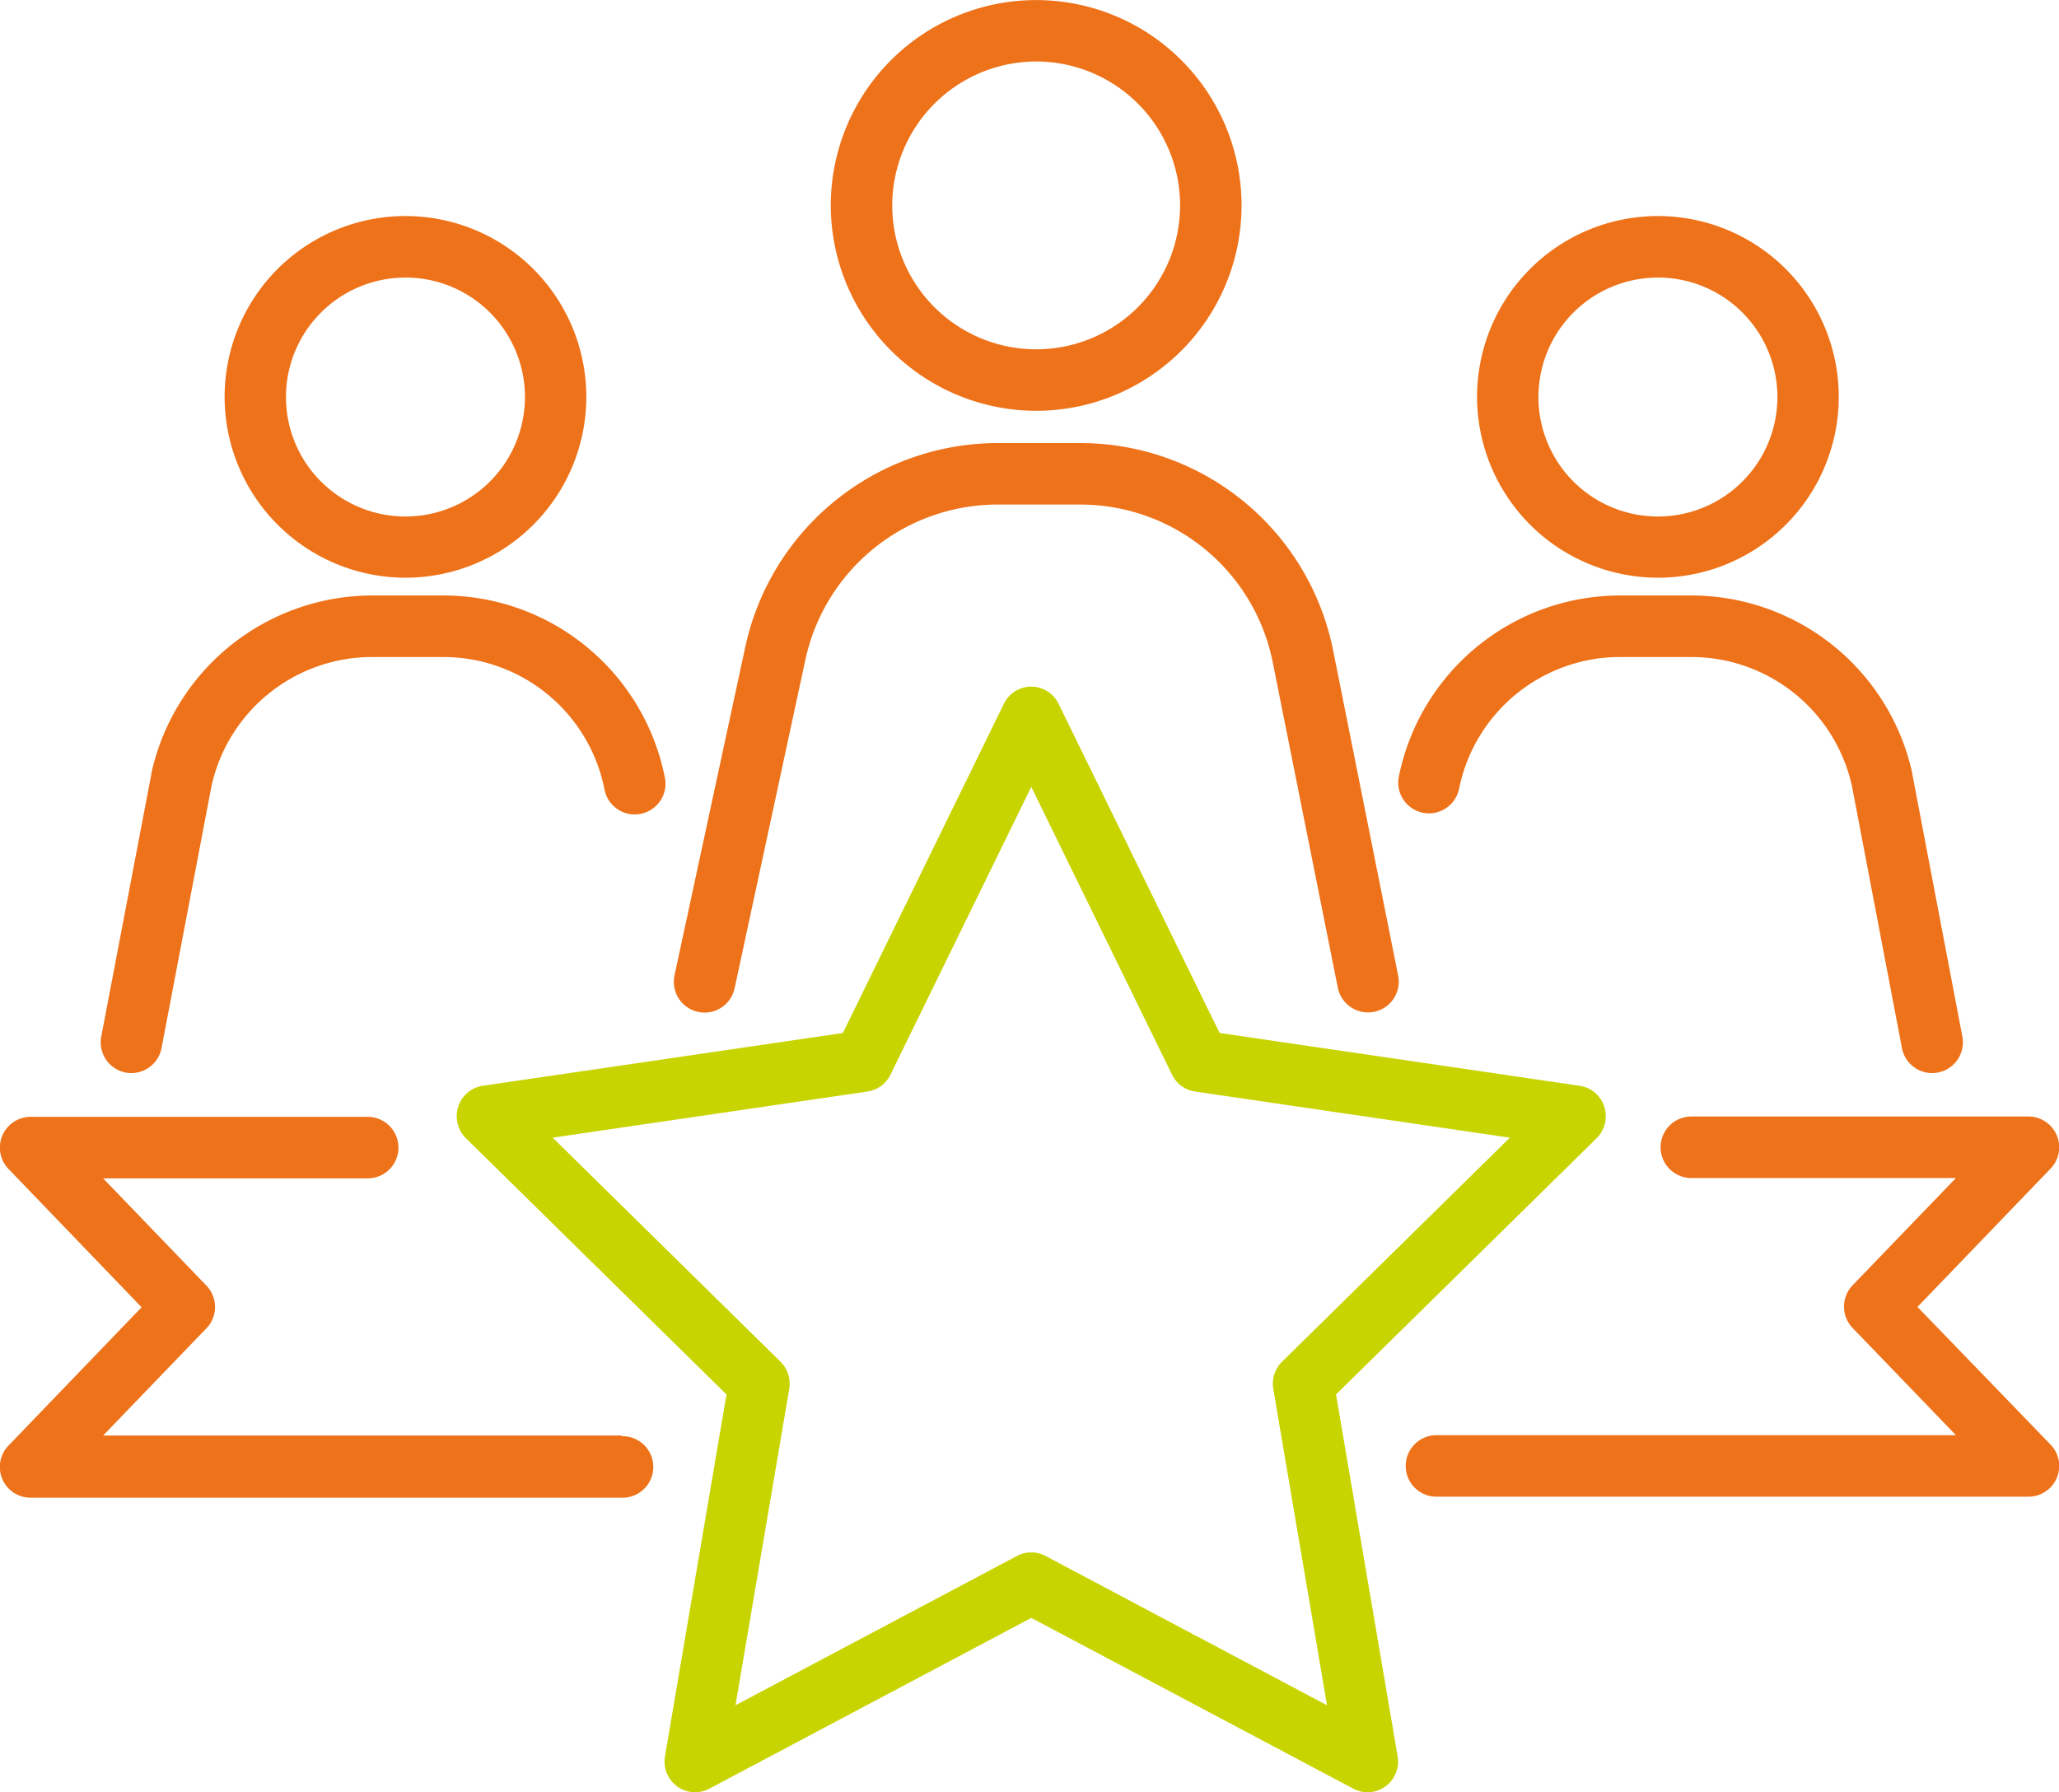 <svg xmlns="http://www.w3.org/2000/svg" width="55.139" height="48" viewBox="0 0 55.139 48">
  <g id="Raggruppa_19245" data-name="Raggruppa 19245" transform="translate(-5301.176 -1263.03)">
    <path id="Tracciato_82000" data-name="Tracciato 82000" d="M5370.445,1351.634l6.978-6.862a.828.828,0,0,0,.206-.844.816.816,0,0,0-.659-.561l-9.643-1.414-4.312-8.817a.813.813,0,0,0-1.464,0l-4.312,8.817-9.642,1.414a.818.818,0,0,0-.659.561.829.829,0,0,0,.206.844l6.978,6.862-1.647,9.69a.825.825,0,0,0,.325.806.811.811,0,0,0,.86.063l8.625-4.575,8.625,4.575a.81.81,0,0,0,.86-.062.827.827,0,0,0,.325-.806Zm-7.782,4.324a.812.812,0,0,0-.76,0l-7.54,4,1.439-8.472a.829.829,0,0,0-.234-.729l-6.1-6,8.431-1.236a.817.817,0,0,0,.614-.451l3.771-7.708,3.77,7.708a.817.817,0,0,0,.615.451l8.431,1.236-6.1,6a.826.826,0,0,0-.235.729l1.439,8.472Z" transform="translate(-33.491 -51.258)" fill="#c8d400"/>
    <path id="Tracciato_82001" data-name="Tracciato 82001" d="M5317.818,1384.094h-13.88l2.766-2.872a.823.823,0,0,0,0-1.143l-2.766-2.872h7.084a.824.824,0,0,0,0-1.648H5302a.824.824,0,0,0-.592,1.4l3.56,3.7-3.56,3.7a.823.823,0,0,0,.592,1.4h15.818a.824.824,0,1,0,0-1.647Z" transform="translate(0 -82.618)" fill="#ee7219"/>
    <path id="Tracciato_82002" data-name="Tracciato 82002" d="M5456.722,1380.65l3.56-3.7a.824.824,0,0,0-.594-1.4h-9.021a.824.824,0,0,0,0,1.648h7.085l-2.767,2.872a.825.825,0,0,0,0,1.143l2.767,2.872H5443.87a.824.824,0,1,0,0,1.647h15.817a.823.823,0,0,0,.594-1.4Z" transform="translate(-104.197 -82.618)" fill="#ee7219"/>
    <path id="Tracciato_82003" data-name="Tracciato 82003" d="M5390.366,1274.032a5.5,5.5,0,1,0-5.5-5.5A5.508,5.508,0,0,0,5390.366,1274.032Zm0-9.355a3.854,3.854,0,1,1-3.854,3.854A3.858,3.858,0,0,1,5390.366,1264.677Z" transform="translate(-61.442)" fill="#ee7219"/>
    <path id="Tracciato_82004" data-name="Tracciato 82004" d="M5369.794,1322.945a.822.822,0,0,0,.979-.632l1.9-8.819a5.266,5.266,0,0,1,5.122-4.136h2.25a5.253,5.253,0,0,1,5.137,4.211l1.746,8.733a.824.824,0,0,0,1.616-.323l-1.746-8.733a6.905,6.905,0,0,0-6.752-5.535h-2.25a6.922,6.922,0,0,0-6.732,5.438l-1.9,8.819A.824.824,0,0,0,5369.794,1322.945Z" transform="translate(-49.925 -32.815)" fill="#ee7219"/>
    <path id="Tracciato_82005" data-name="Tracciato 82005" d="M5328.508,1294.348a4.843,4.843,0,1,0-4.843-4.843A4.848,4.848,0,0,0,5328.508,1294.348Zm0-8.039a3.2,3.2,0,1,1-3.2,3.2A3.2,3.2,0,0,1,5328.508,1286.31Z" transform="translate(-16.474 -15.846)" fill="#ee7219"/>
    <path id="Tracciato_82006" data-name="Tracciato 82006" d="M5311.909,1335.832a.824.824,0,0,0,.964-.655l1.338-7.019a4.408,4.408,0,0,1,4.285-3.454h1.935a4.4,4.4,0,0,1,4.3,3.525.824.824,0,1,0,1.615-.323,6.048,6.048,0,0,0-5.915-4.85H5318.5a6.064,6.064,0,0,0-5.9,4.764.124.124,0,0,0,0,.019l-1.341,7.029A.824.824,0,0,0,5311.909,1335.832Z" transform="translate(-7.371 -44.078)" fill="#ee7219"/>
    <path id="Tracciato_82007" data-name="Tracciato 82007" d="M5454.925,1294.348a4.843,4.843,0,1,0-4.843-4.843A4.849,4.849,0,0,0,5454.925,1294.348Zm0-8.039a3.2,3.2,0,1,1-3.2,3.2A3.2,3.2,0,0,1,5454.925,1286.31Z" transform="translate(-109.351 -15.846)" fill="#ee7219"/>
    <path id="Tracciato_82008" data-name="Tracciato 82008" d="M5442.847,1328.875a.824.824,0,0,0,.969-.646,4.4,4.4,0,0,1,4.3-3.525h1.935a4.408,4.408,0,0,1,4.285,3.454l1.339,7.019a.824.824,0,0,0,.808.67.84.84,0,0,0,.155-.015.824.824,0,0,0,.655-.964l-1.34-7.029c0-.006,0-.012,0-.019a6.065,6.065,0,0,0-5.9-4.764h-1.935a6.049,6.049,0,0,0-5.916,4.85A.824.824,0,0,0,5442.847,1328.875Z" transform="translate(-103.566 -44.078)" fill="#ee7219"/>
  </g>
</svg>
